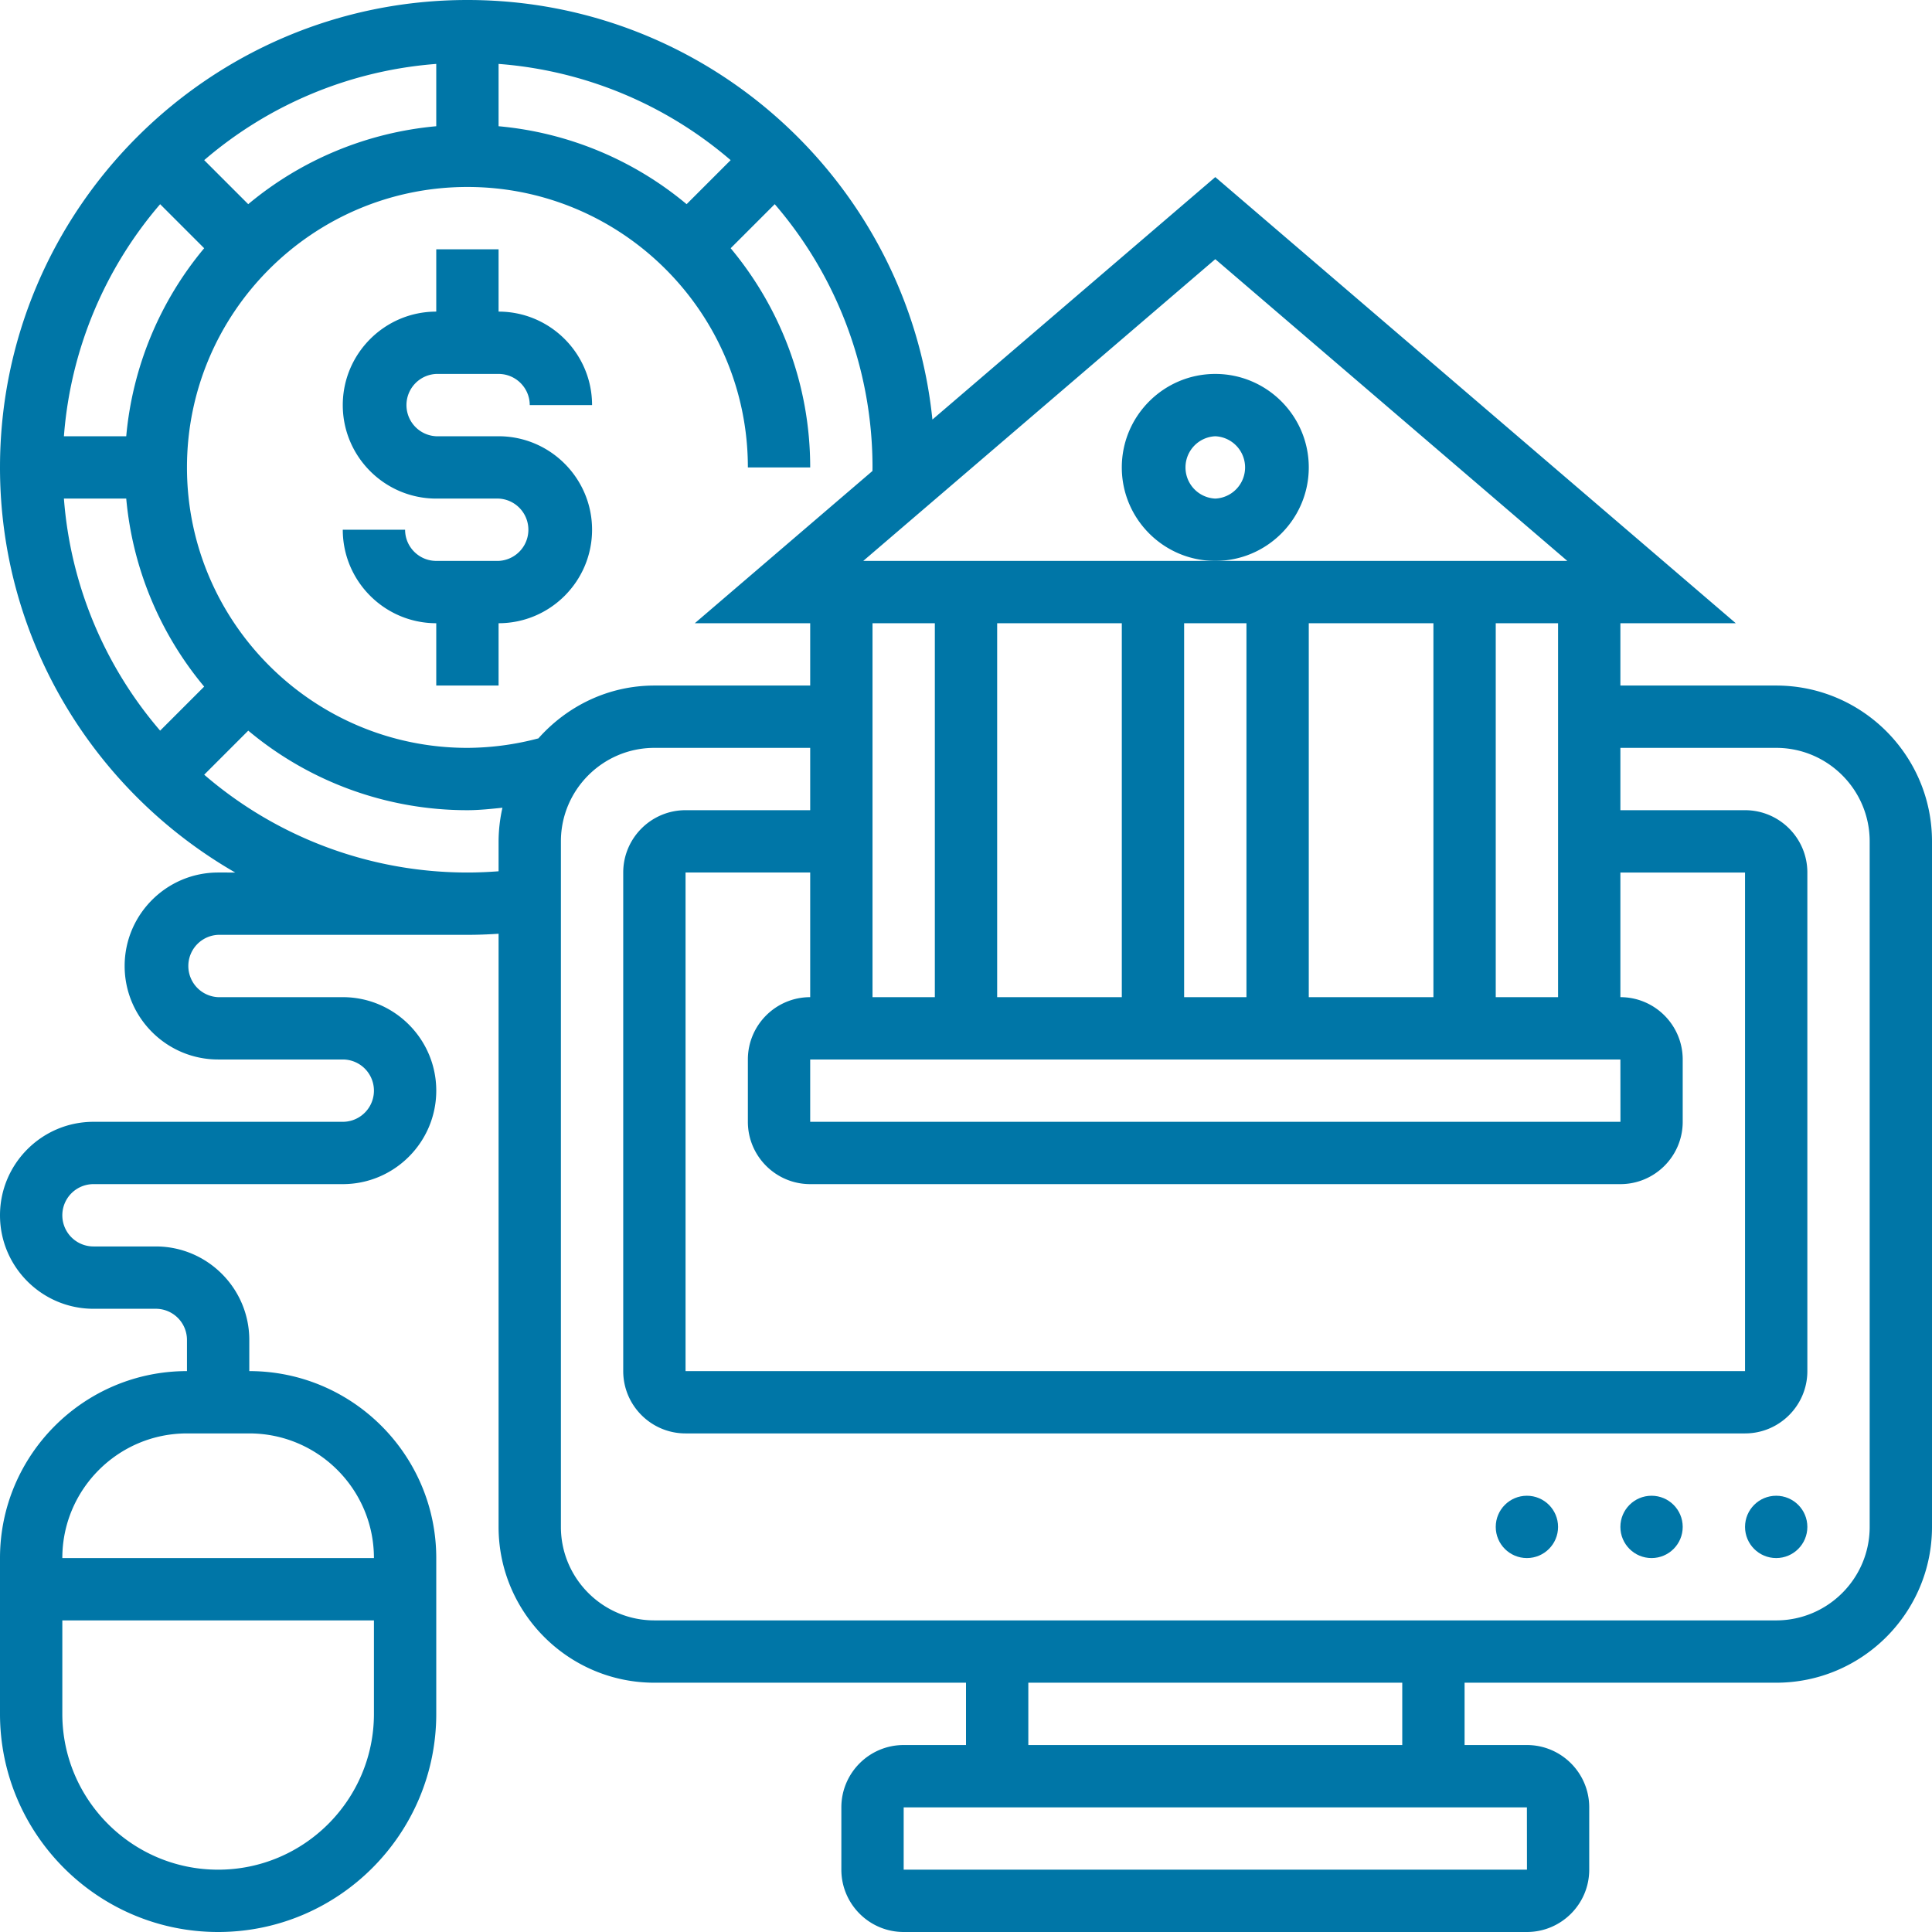 <svg xmlns="http://www.w3.org/2000/svg" version="1.1" xmlns:xlink="http://www.w3.org/1999/xlink" width="512" height="512" x="0" y="0" viewBox="0 0 62 62" style="enable-background:new 0 0 512 512" xml:space="preserve" class=""><g><path d="M14 12h2c.552 0 1 .449 1 1h2c0-1.654-1.346-3-3-3V8h-2v2c-1.654 0-3 1.346-3 3s1.346 3 3 3h2a1.001 1.001 0 0 1 0 2h-2c-.552 0-1-.449-1-1h-2c0 1.654 1.346 3 3 3v2h2v-2c1.654 0 3-1.346 3-3s-1.346-3-3-3h-2a1.001 1.001 0 0 1 0-2z" fill="#0076a7" opacity="1" data-original="#000000" class=""></path><circle cx="57" cy="49" r="1" fill="#0076a7" opacity="1" data-original="#000000" class=""></circle><circle cx="53" cy="49" r="1" fill="#0076a7" opacity="1" data-original="#000000" class=""></circle><circle cx="49" cy="49" r="1" fill="#0076a7" opacity="1" data-original="#000000" class=""></circle><path d="M57 22h-5v-2h3.703L39 5.683l-9.078 7.781C29.15 5.912 22.753 0 15 0 6.729 0 0 6.729 0 15c0 5.558 3.045 10.409 7.548 13H7c-1.654 0-3 1.346-3 3s1.346 3 3 3h4a1 1 0 0 1 0 2H3c-1.654 0-3 1.346-3 3s1.346 3 3 3h2a1 1 0 0 1 1 1v1c-3.309 0-6 2.691-6 6v5c0 3.859 3.141 7 7 7s7-3.141 7-7v-5c0-3.309-2.691-6-6-6v-1c0-1.654-1.346-3-3-3H3a1 1 0 0 1 0-2h8c1.654 0 3-1.346 3-3s-1.346-3-3-3H7a1.001 1.001 0 0 1 0-2h8c.333 0 .667-.013 1-.035V49c0 2.757 2.243 5 5 5h10v2h-2c-1.103 0-2 .897-2 2v2c0 1.103.897 2 2 2h20c1.103 0 2-.897 2-2v-2c0-1.103-.897-2-2-2h-2v-2h10c2.757 0 5-2.243 5-5V27c0-2.757-2.243-5-5-5zM7 60c-2.757 0-5-2.243-5-5v-3h10v3c0 2.757-2.243 5-5 5zm5-10H2c0-2.206 1.794-4 4-4h2c2.206 0 4 1.794 4 4zm18-30v12h-2V20zm22 14 .002 2H26v-2h16zm-10-2V20h4v12zm-2 0h-2V20h2zm-4 0h-4V20h4zm-10 0c-1.103 0-2 .897-2 2v2c0 1.103.897 2 2 2h26c1.103 0 2-.897 2-2v-2c0-1.103-.897-2-2-2v-4h4v16H22V28h4zm24 0h-2V20h2zm.297-14H27.703L39 8.317zm-22.299-2.886L22.297 20H26v2h-5c-1.485 0-2.806.664-3.722 1.695A9.047 9.047 0 0 1 15 24c-4.963 0-9-4.038-9-9s4.037-9 9-9 9 4.038 9 9h2c0-2.673-.961-5.125-2.552-7.034l1.414-1.414A12.936 12.936 0 0 1 28 15l-.002.114zM5.139 23.447A12.92 12.92 0 0 1 2.051 16h2a10.954 10.954 0 0 0 2.501 6.034zM22.034 6.552A10.946 10.946 0 0 0 16 4.051v-2a12.926 12.926 0 0 1 7.447 3.088zM14 4.051a10.954 10.954 0 0 0-6.034 2.501L6.553 5.139A12.926 12.926 0 0 1 14 2.051zM6.552 7.966A10.946 10.946 0 0 0 4.051 14h-2a12.926 12.926 0 0 1 3.088-7.447zM15 28a12.927 12.927 0 0 1-8.447-3.139l1.414-1.414A10.944 10.944 0 0 0 15 26c.377 0 .751-.041 1.124-.079A4.984 4.984 0 0 0 16 27v.96c-.333.025-.667.04-1 .04zm34.002 32H29v-2h20zM45 56H33v-2h12zm15-7c0 1.654-1.346 3-3 3H21c-1.654 0-3-1.346-3-3V27c0-1.654 1.346-3 3-3h5v2h-4c-1.103 0-2 .897-2 2v16c0 1.103.897 2 2 2h34c1.103 0 2-.897 2-2V28c0-1.103-.897-2-2-2h-4v-2h5c1.654 0 3 1.346 3 3z" fill="#0076a7" opacity="1" data-original="#000000" class=""></path><path d="M42 15c0-1.654-1.346-3-3-3s-3 1.346-3 3 1.346 3 3 3 3-1.346 3-3zm-3 1a1.001 1.001 0 0 1 0-2 1.001 1.001 0 0 1 0 2z" fill="#0076a7" opacity="1" data-original="#000000" class=""></path></g></svg>